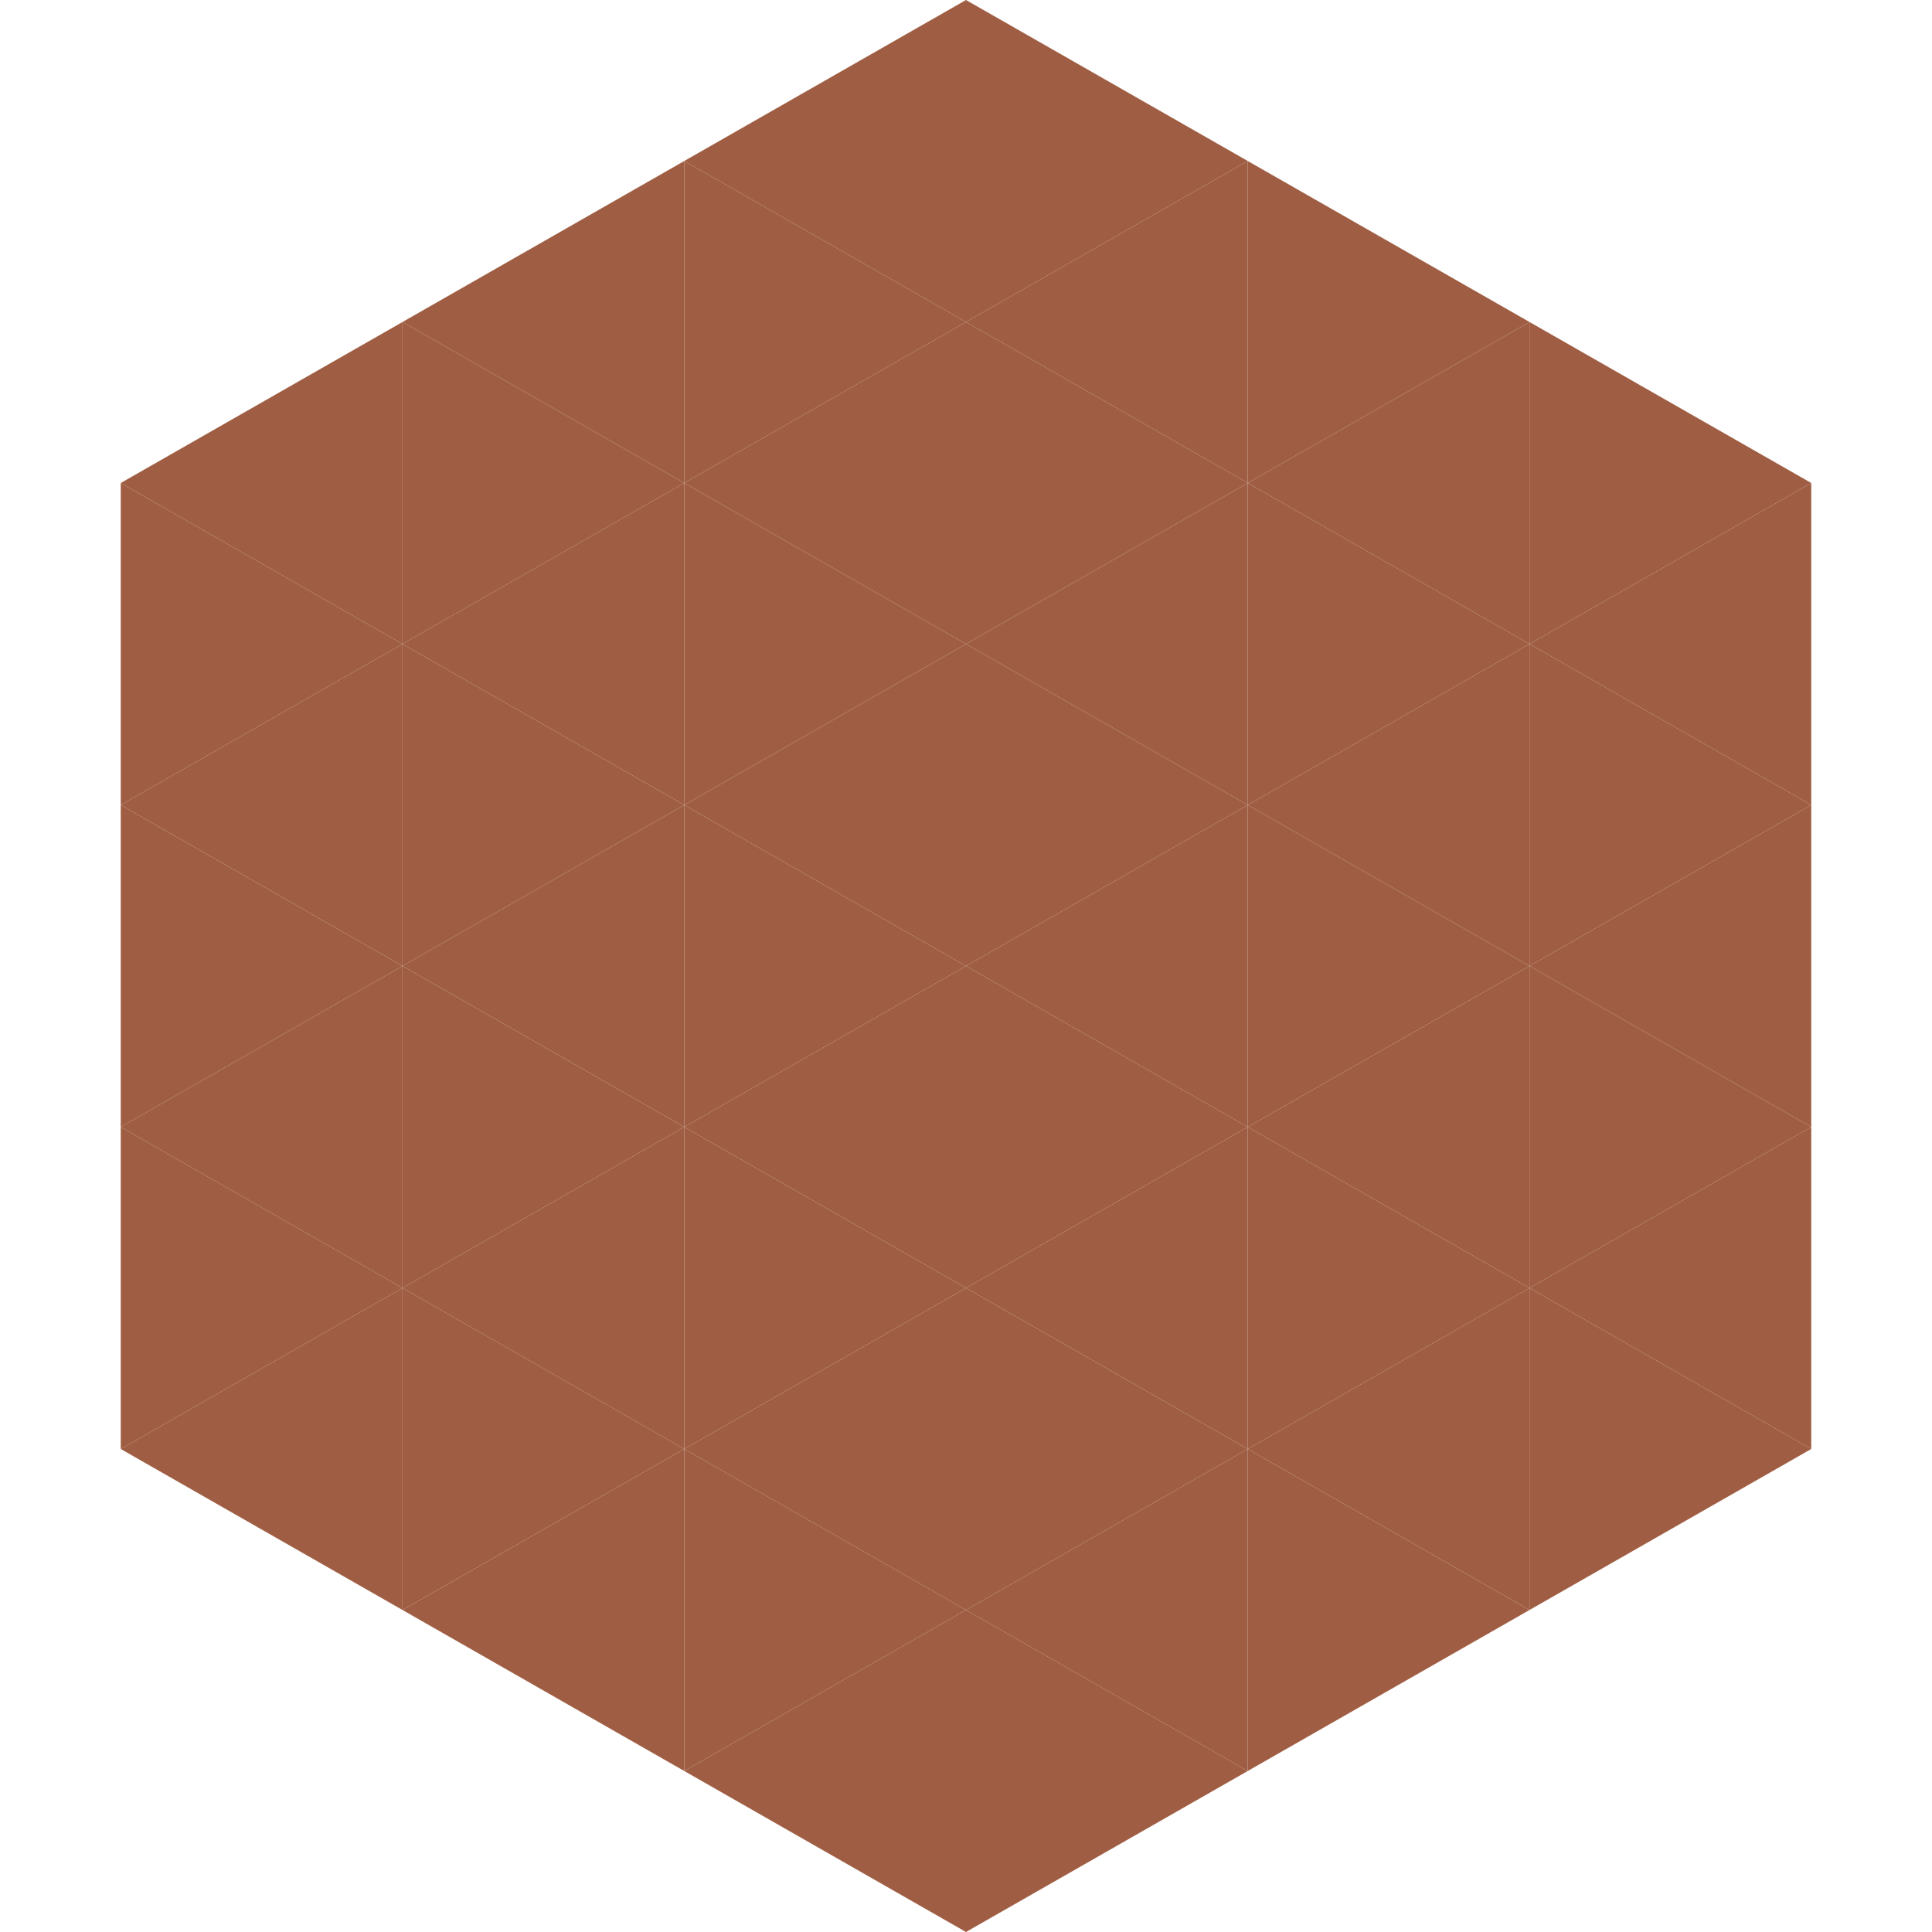 <?xml version="1.0"?>
<!-- Generated by SVGo -->
<svg width="240" height="240"
     xmlns="http://www.w3.org/2000/svg"
     xmlns:xlink="http://www.w3.org/1999/xlink">
<polygon points="50,40 15,60 50,80" style="fill:rgb(159,94,67)" />
<polygon points="190,40 225,60 190,80" style="fill:rgb(159,94,67)" />
<polygon points="15,60 50,80 15,100" style="fill:rgb(159,94,67)" />
<polygon points="225,60 190,80 225,100" style="fill:rgb(159,94,67)" />
<polygon points="50,80 15,100 50,120" style="fill:rgb(159,94,67)" />
<polygon points="190,80 225,100 190,120" style="fill:rgb(159,94,67)" />
<polygon points="15,100 50,120 15,140" style="fill:rgb(159,94,67)" />
<polygon points="225,100 190,120 225,140" style="fill:rgb(159,94,67)" />
<polygon points="50,120 15,140 50,160" style="fill:rgb(159,94,67)" />
<polygon points="190,120 225,140 190,160" style="fill:rgb(159,94,67)" />
<polygon points="15,140 50,160 15,180" style="fill:rgb(159,94,67)" />
<polygon points="225,140 190,160 225,180" style="fill:rgb(159,94,67)" />
<polygon points="50,160 15,180 50,200" style="fill:rgb(159,94,67)" />
<polygon points="190,160 225,180 190,200" style="fill:rgb(159,94,67)" />
<polygon points="15,180 50,200 15,220" style="fill:rgb(255,255,255); fill-opacity:0" />
<polygon points="225,180 190,200 225,220" style="fill:rgb(255,255,255); fill-opacity:0" />
<polygon points="50,0 85,20 50,40" style="fill:rgb(255,255,255); fill-opacity:0" />
<polygon points="190,0 155,20 190,40" style="fill:rgb(255,255,255); fill-opacity:0" />
<polygon points="85,20 50,40 85,60" style="fill:rgb(159,94,67)" />
<polygon points="155,20 190,40 155,60" style="fill:rgb(159,94,67)" />
<polygon points="50,40 85,60 50,80" style="fill:rgb(159,94,67)" />
<polygon points="190,40 155,60 190,80" style="fill:rgb(159,94,67)" />
<polygon points="85,60 50,80 85,100" style="fill:rgb(159,94,67)" />
<polygon points="155,60 190,80 155,100" style="fill:rgb(159,94,67)" />
<polygon points="50,80 85,100 50,120" style="fill:rgb(159,94,67)" />
<polygon points="190,80 155,100 190,120" style="fill:rgb(159,94,67)" />
<polygon points="85,100 50,120 85,140" style="fill:rgb(159,94,67)" />
<polygon points="155,100 190,120 155,140" style="fill:rgb(159,94,67)" />
<polygon points="50,120 85,140 50,160" style="fill:rgb(159,94,67)" />
<polygon points="190,120 155,140 190,160" style="fill:rgb(159,94,67)" />
<polygon points="85,140 50,160 85,180" style="fill:rgb(159,94,67)" />
<polygon points="155,140 190,160 155,180" style="fill:rgb(159,94,67)" />
<polygon points="50,160 85,180 50,200" style="fill:rgb(159,94,67)" />
<polygon points="190,160 155,180 190,200" style="fill:rgb(159,94,67)" />
<polygon points="85,180 50,200 85,220" style="fill:rgb(159,94,67)" />
<polygon points="155,180 190,200 155,220" style="fill:rgb(159,94,67)" />
<polygon points="120,0 85,20 120,40" style="fill:rgb(159,94,67)" />
<polygon points="120,0 155,20 120,40" style="fill:rgb(159,94,67)" />
<polygon points="85,20 120,40 85,60" style="fill:rgb(159,94,67)" />
<polygon points="155,20 120,40 155,60" style="fill:rgb(159,94,67)" />
<polygon points="120,40 85,60 120,80" style="fill:rgb(159,94,67)" />
<polygon points="120,40 155,60 120,80" style="fill:rgb(159,94,67)" />
<polygon points="85,60 120,80 85,100" style="fill:rgb(159,94,67)" />
<polygon points="155,60 120,80 155,100" style="fill:rgb(159,94,67)" />
<polygon points="120,80 85,100 120,120" style="fill:rgb(159,94,67)" />
<polygon points="120,80 155,100 120,120" style="fill:rgb(159,94,67)" />
<polygon points="85,100 120,120 85,140" style="fill:rgb(159,94,67)" />
<polygon points="155,100 120,120 155,140" style="fill:rgb(159,94,67)" />
<polygon points="120,120 85,140 120,160" style="fill:rgb(159,94,67)" />
<polygon points="120,120 155,140 120,160" style="fill:rgb(159,94,67)" />
<polygon points="85,140 120,160 85,180" style="fill:rgb(159,94,67)" />
<polygon points="155,140 120,160 155,180" style="fill:rgb(159,94,67)" />
<polygon points="120,160 85,180 120,200" style="fill:rgb(159,94,67)" />
<polygon points="120,160 155,180 120,200" style="fill:rgb(159,94,67)" />
<polygon points="85,180 120,200 85,220" style="fill:rgb(159,94,67)" />
<polygon points="155,180 120,200 155,220" style="fill:rgb(159,94,67)" />
<polygon points="120,200 85,220 120,240" style="fill:rgb(159,94,67)" />
<polygon points="120,200 155,220 120,240" style="fill:rgb(159,94,67)" />
<polygon points="85,220 120,240 85,260" style="fill:rgb(255,255,255); fill-opacity:0" />
<polygon points="155,220 120,240 155,260" style="fill:rgb(255,255,255); fill-opacity:0" />
</svg>
